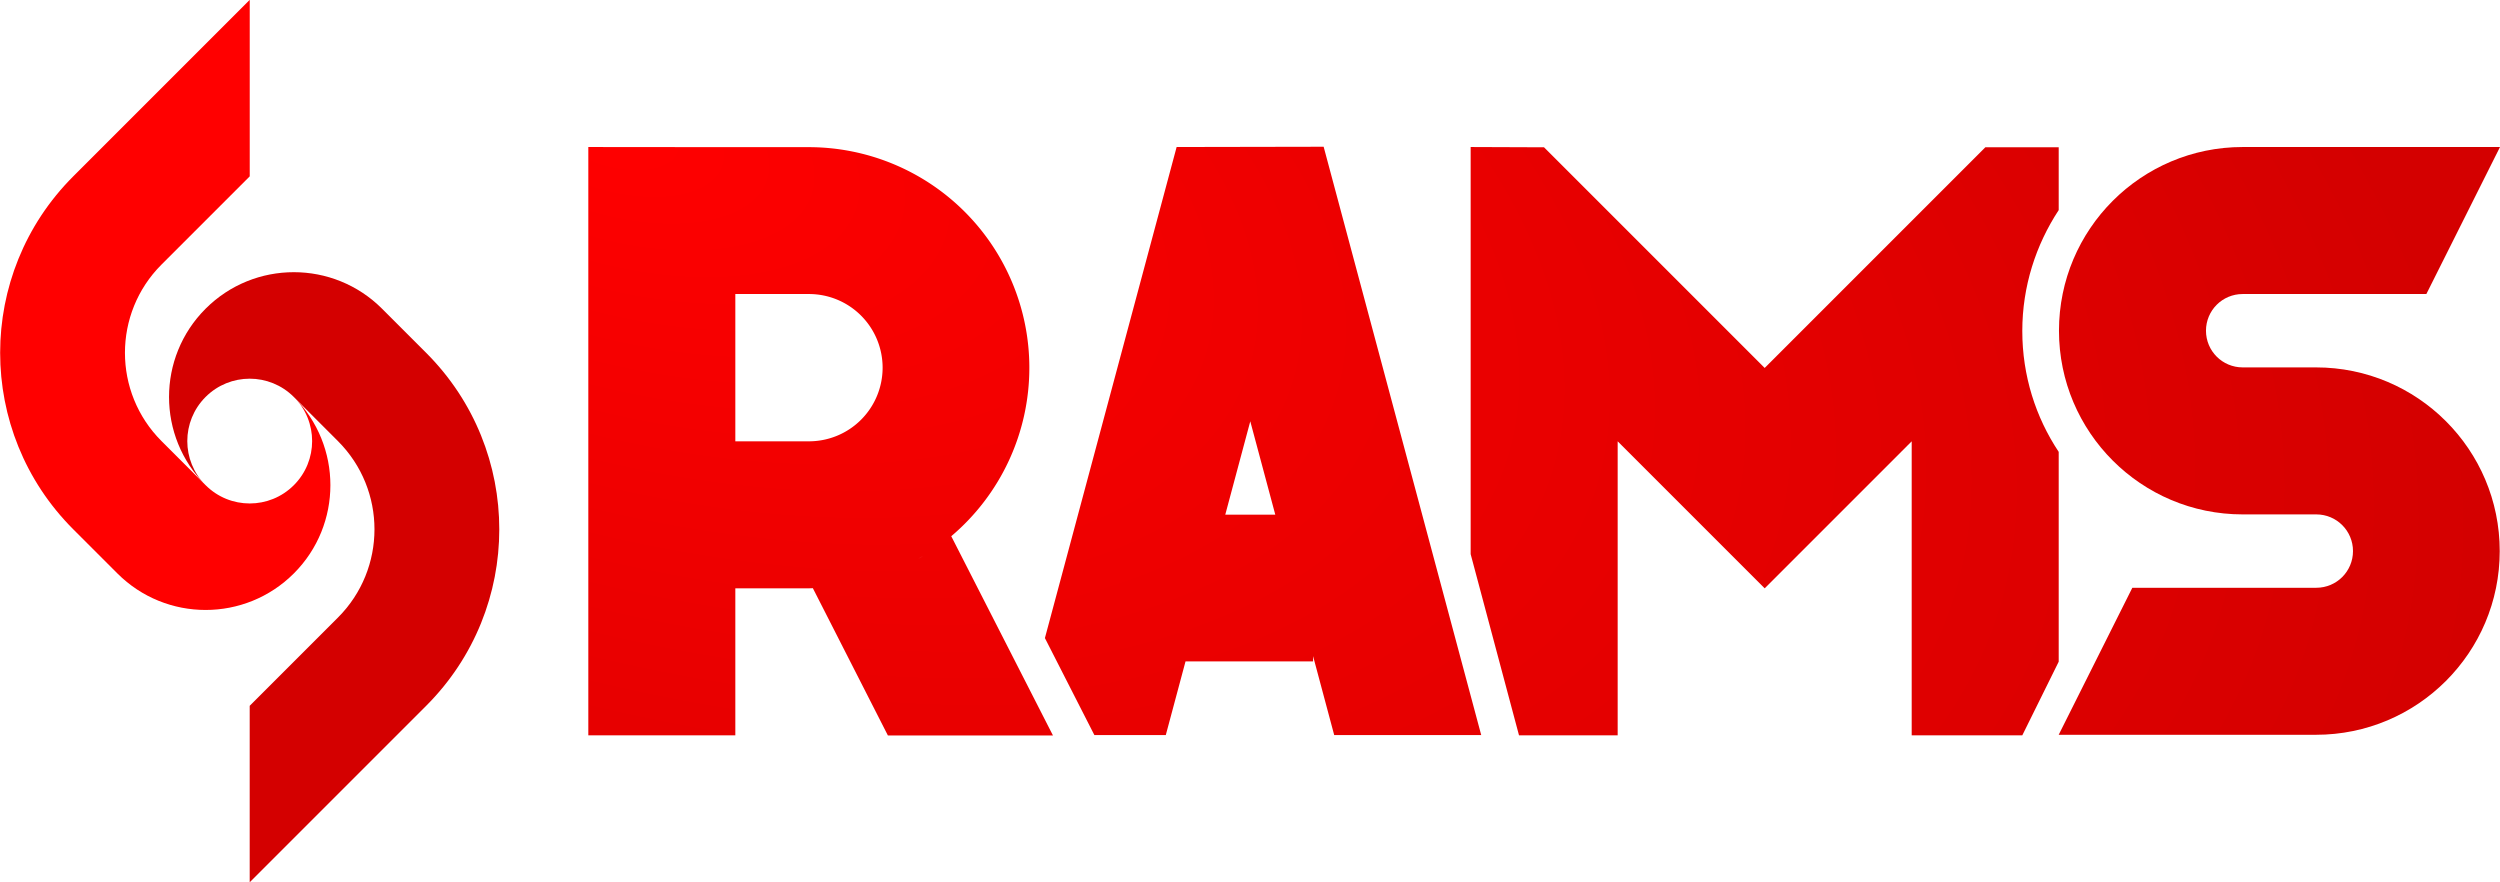 <?xml version="1.0" encoding="UTF-8" standalone="no"?>
<!-- Created with Inkscape (http://www.inkscape.org/) -->

<svg
   width="34"
   height="12"
   viewBox="0 0 8.996 3.175"
   version="1.1"
   id="svg8"
   sodipodi:docname="fulllogo.svg"
   inkscape:export-filename="C:\Users\ramsd\Pictures\Rams\banner_v2\twitch_player.png"
   inkscape:export-xdpi="1920"
   inkscape:export-ydpi="1920"
   inkscape:version="1.2 (dc2aedaf03, 2022-05-15)"
   xmlns:inkscape="http://www.inkscape.org/namespaces/inkscape"
   xmlns:sodipodi="http://sodipodi.sourceforge.net/DTD/sodipodi-0.dtd"
   xmlns:xlink="http://www.w3.org/1999/xlink"
   xmlns="http://www.w3.org/2000/svg"
   xmlns:svg="http://www.w3.org/2000/svg"
   xmlns:rdf="http://www.w3.org/1999/02/22-rdf-syntax-ns#"
   xmlns:cc="http://creativecommons.org/ns#"
   xmlns:dc="http://purl.org/dc/elements/1.1/">
  <defs
     id="defs2">
    <linearGradient
       inkscape:collect="always"
       id="linearGradient8800">
      <stop
         style="stop-color:#ff0000;stop-opacity:1"
         offset="0"
         id="stop8796" />
      <stop
         style="stop-color:#d40000;stop-opacity:1"
         offset="1"
         id="stop8798" />
    </linearGradient>
    <marker
       inkscape:stockid="TriangleInS"
       orient="auto"
       refY="0"
       refX="0"
       id="TriangleInS"
       style="overflow:visible"
       inkscape:isstock="true">
      <path
         id="path5743"
         d="M 5.77,0 -2.88,5 V -5 Z"
         style="fill:#ffe100;fill-opacity:1;fill-rule:evenodd;stroke:#ffe100;stroke-width:1pt;stroke-opacity:1"
         transform="scale(-0.2)"
         inkscape:connector-curvature="0" />
    </marker>
    <radialGradient
       inkscape:collect="always"
       xlink:href="#linearGradient8800"
       id="radialGradient8802"
       cx="1.531"
       cy="295.214"
       fx="1.531"
       fy="295.214"
       r="0.836"
       gradientTransform="matrix(8.225,2.531,-1.29,4.193,370.171,-946.881)"
       gradientUnits="userSpaceOnUse" />
    <radialGradient
       inkscape:collect="always"
       xlink:href="#linearGradient8800"
       id="radialGradient8804"
       cx="1.852"
       cy="295.157"
       fx="1.852"
       fy="295.157"
       r="0.785"
       gradientTransform="matrix(8.764,2.697,-1.375,4.468,391.371,-1028.834)"
       gradientUnits="userSpaceOnUse" />
    <radialGradient
       inkscape:collect="always"
       xlink:href="#linearGradient8800"
       id="radialGradient8806"
       cx="1.852"
       cy="294.883"
       fx="1.852"
       fy="294.883"
       r="1.058"
       gradientTransform="matrix(6.5,2,-1.02,3.314,290.463,-686.01)"
       gradientUnits="userSpaceOnUse" />
    <radialGradient
       inkscape:collect="always"
       xlink:href="#linearGradient8800"
       id="radialGradient8808"
       cx="1.852"
       cy="295.148"
       fx="1.852"
       fy="295.148"
       r="0.794"
       gradientTransform="matrix(8.667,2.667,-1.36,4.418,387.083,-1014.149)"
       gradientUnits="userSpaceOnUse" />
    <marker
       inkscape:stockid="TriangleInS"
       orient="auto"
       refY="0"
       refX="0"
       id="TriangleInS-3"
       style="overflow:visible"
       inkscape:isstock="true">
      <path
         id="path5743-2"
         d="M 5.77,0 -2.88,5 V -5 Z"
         style="fill:#ffe100;fill-opacity:1;fill-rule:evenodd;stroke:#ffe100;stroke-width:1pt;stroke-opacity:1"
         transform="scale(-0.2)"
         inkscape:connector-curvature="0" />
    </marker>
  </defs>
  <sodipodi:namedview
     id="base"
     pagecolor="#ffffff"
     bordercolor="#666666"
     borderopacity="1.0"
     inkscape:pageopacity="0.0"
     inkscape:pageshadow="2"
     inkscape:zoom="15.999999"
     inkscape:cx="9.1250006"
     inkscape:cy="4.6875003"
     inkscape:document-units="px"
     inkscape:current-layer="layer1"
     showgrid="false"
     units="px"
     inkscape:snap-bbox="true"
     inkscape:bbox-paths="true"
     inkscape:bbox-nodes="true"
     inkscape:snap-bbox-edge-midpoints="false"
     inkscape:snap-grids="true"
     inkscape:snap-nodes="true"
     inkscape:snap-others="true"
     fit-margin-top="0"
     fit-margin-left="0"
     fit-margin-right="0"
     fit-margin-bottom="0"
     inkscape:snap-global="true"
     inkscape:window-width="1920"
     inkscape:window-height="1017"
     inkscape:window-x="1912"
     inkscape:window-y="-8"
     inkscape:window-maximized="1"
     inkscape:showpageshadow="0"
     inkscape:pagecheckerboard="1"
     inkscape:deskcolor="#d1d1d1">
    <inkscape:grid
       type="xygrid"
       id="grid4806"
       snapvisiblegridlinesonly="false"
       units="px"
       spacingx="0.265"
       spacingy="0.265"
       originx="0.265"
       originy="0.529" />
  </sodipodi:namedview>
  <g
     inkscape:label="Calque 1"
     inkscape:groupmode="layer"
     id="layer1"
     transform="translate(0.265,-294.354)">
    <path
       style="opacity:1;fill:url(#radialGradient8802);fill-opacity:1;stroke:none;stroke-width:2.646;stroke-linecap:butt;stroke-linejoin:miter;stroke-miterlimit:4;stroke-dasharray:none;stroke-dashoffset:0;stroke-opacity:1;paint-order:normal"
       d="m 1.852,294.883 v 2.117 H 2.381 v -0.529 h 0.265 a 0.794,0.794 0 0 0 0.014,-5.1e-4 l 0.27,0.53 h 0.594 l -0.366,-0.717 a 0.794,0.794 0 0 0 0.281,-0.606 0.794,0.794 0 0 0 -0.794,-0.794 H 2.381 Z m 0.529,0.529 h 0.265 a 0.265,0.265 0 0 1 0.265,0.265 0.265,0.265 0 0 1 -0.265,0.265 H 2.381 Z m 0.675,0.943 c -0.005,0.003 -0.01,0.006 -0.016,0.009 a 0.794,0.794 0 0 0 0.016,-0.009 z m -0.123,0.061 c -0.006,0.002 -0.013,0.004 -0.019,0.007 a 0.794,0.794 0 0 0 0.019,-0.007 z m -0.135,0.039 c -0.004,7.1e-4 -0.007,10e-4 -0.011,0.002 a 0.794,0.794 0 0 0 0.011,-0.002 z"
       id="path4753"
       inkscape:connector-curvature="0" />
    <path
       style="fill:url(#radialGradient8806);fill-opacity:1;stroke:none;stroke-width:0.265px;stroke-linecap:butt;stroke-linejoin:miter;stroke-opacity:1"
       d="m 5.027,294.883 v 1.465 l 0.174,0.652 h 0.355 v -1.058 l 0.529,0.529 0.529,-0.529 v 1.058 h 0.265 0.133 l 0.131,-0.265 v -0.529 -0.226 c -0.083,-0.125 -0.131,-0.274 -0.131,-0.435 -3e-7,-0.161 0.049,-0.31 0.131,-0.435 v -0.226 H 6.879 l -0.794,0.794 -0.794,-0.794 z"
       id="path8511"
       inkscape:connector-curvature="0"
       sodipodi:nodetypes="cccccccccccccccccccc" />
    <path
       style="opacity:1;fill:url(#radialGradient8808);fill-opacity:1;stroke:none;stroke-width:1.394;stroke-linecap:butt;stroke-linejoin:miter;stroke-miterlimit:4;stroke-dasharray:none;stroke-dashoffset:0;stroke-opacity:1;paint-order:normal"
       d="m 7.805,294.883 c -0.365,0 -0.661,0.296 -0.661,0.661 0,0.365 0.296,0.661 0.661,0.661 h 0.265 c 0.073,0 0.132,0.059 0.132,0.132 0,0.073 -0.059,0.132 -0.132,0.132 H 7.408 l -0.265,0.529 h 0.926 c 0.365,0 0.661,-0.296 0.661,-0.661 0,-0.365 -0.296,-0.661 -0.661,-0.661 H 7.805 c -0.073,0 -0.132,-0.059 -0.132,-0.132 0,-0.073 0.059,-0.132 0.132,-0.132 h 0.661 l 0.265,-0.529 z"
       id="path8513"
       inkscape:connector-curvature="0"
       sodipodi:nodetypes="ssssssccssssssccs" />
    <path
       style="opacity:1;fill:url(#radialGradient8804);fill-opacity:1;stroke:none;stroke-width:2.646;stroke-linecap:butt;stroke-linejoin:miter;stroke-miterlimit:4;stroke-dasharray:none;stroke-dashoffset:0;stroke-opacity:1;paint-order:normal"
       d="m 3.969,294.883 -0.474,1.767 0.178,0.349 h 0.257 l 0.071,-0.265 H 4.46 v -0.019 l 0.076,0.284 h 0.529 l -0.567,-2.117 z m 0.265,0.987 0.09,0.336 h -0.18 z"
       id="rect8642"
       inkscape:connector-curvature="0" />
    <g
       transform="matrix(0.12,0.12,-0.12,0.12,27.592,261.614)"
       id="g7391">
      <g
         id="g5524">
        <path
           id="path5493"
           style="fill:#ff0000;fill-opacity:1;stroke:none;stroke-width:0.265px;stroke-linecap:butt;stroke-linejoin:miter;stroke-opacity:1"
           d="m 29.38,256.679 c -1.461,0 -2.646,-1.185 -2.646,-2.646 v -2.646 l -2.646,-2.646 v 2.646 l -1e-6,2.646 c 3e-6,2.923 2.369,5.292 5.292,5.292 h 1.323 c 1.461,0 2.646,-1.185 2.646,-2.646 -5e-6,-1.461 -1.185,-2.646 -2.646,-2.646 0.731,1e-5 1.323,0.592 1.323,1.323 -10e-7,0.731 -0.592,1.323 -1.323,1.323 z"
           inkscape:connector-curvature="0"
           sodipodi:nodetypes="scccccssccccs" />
        <path
           id="path5493-9"
           style="fill:#d40000;fill-opacity:1;stroke:none;stroke-width:0.265px;stroke-linecap:butt;stroke-linejoin:miter;stroke-opacity:1"
           d="m 32.026,254.034 c 1.461,0 2.646,1.185 2.646,2.646 v 2.646 l 2.646,2.646 v -2.646 l 10e-7,-2.646 c -3e-6,-2.923 -2.369,-5.292 -5.292,-5.292 h -1.323 c -1.461,0 -2.646,1.185 -2.646,2.646 5e-6,1.461 1.185,2.646 2.646,2.646 -0.731,-10e-6 -1.323,-0.592 -1.323,-1.323 1e-6,-0.731 0.592,-1.323 1.323,-1.323 z"
           inkscape:connector-curvature="0"
           sodipodi:nodetypes="scccccssccccs" />
      </g>
    </g>
  </g>
</svg>
